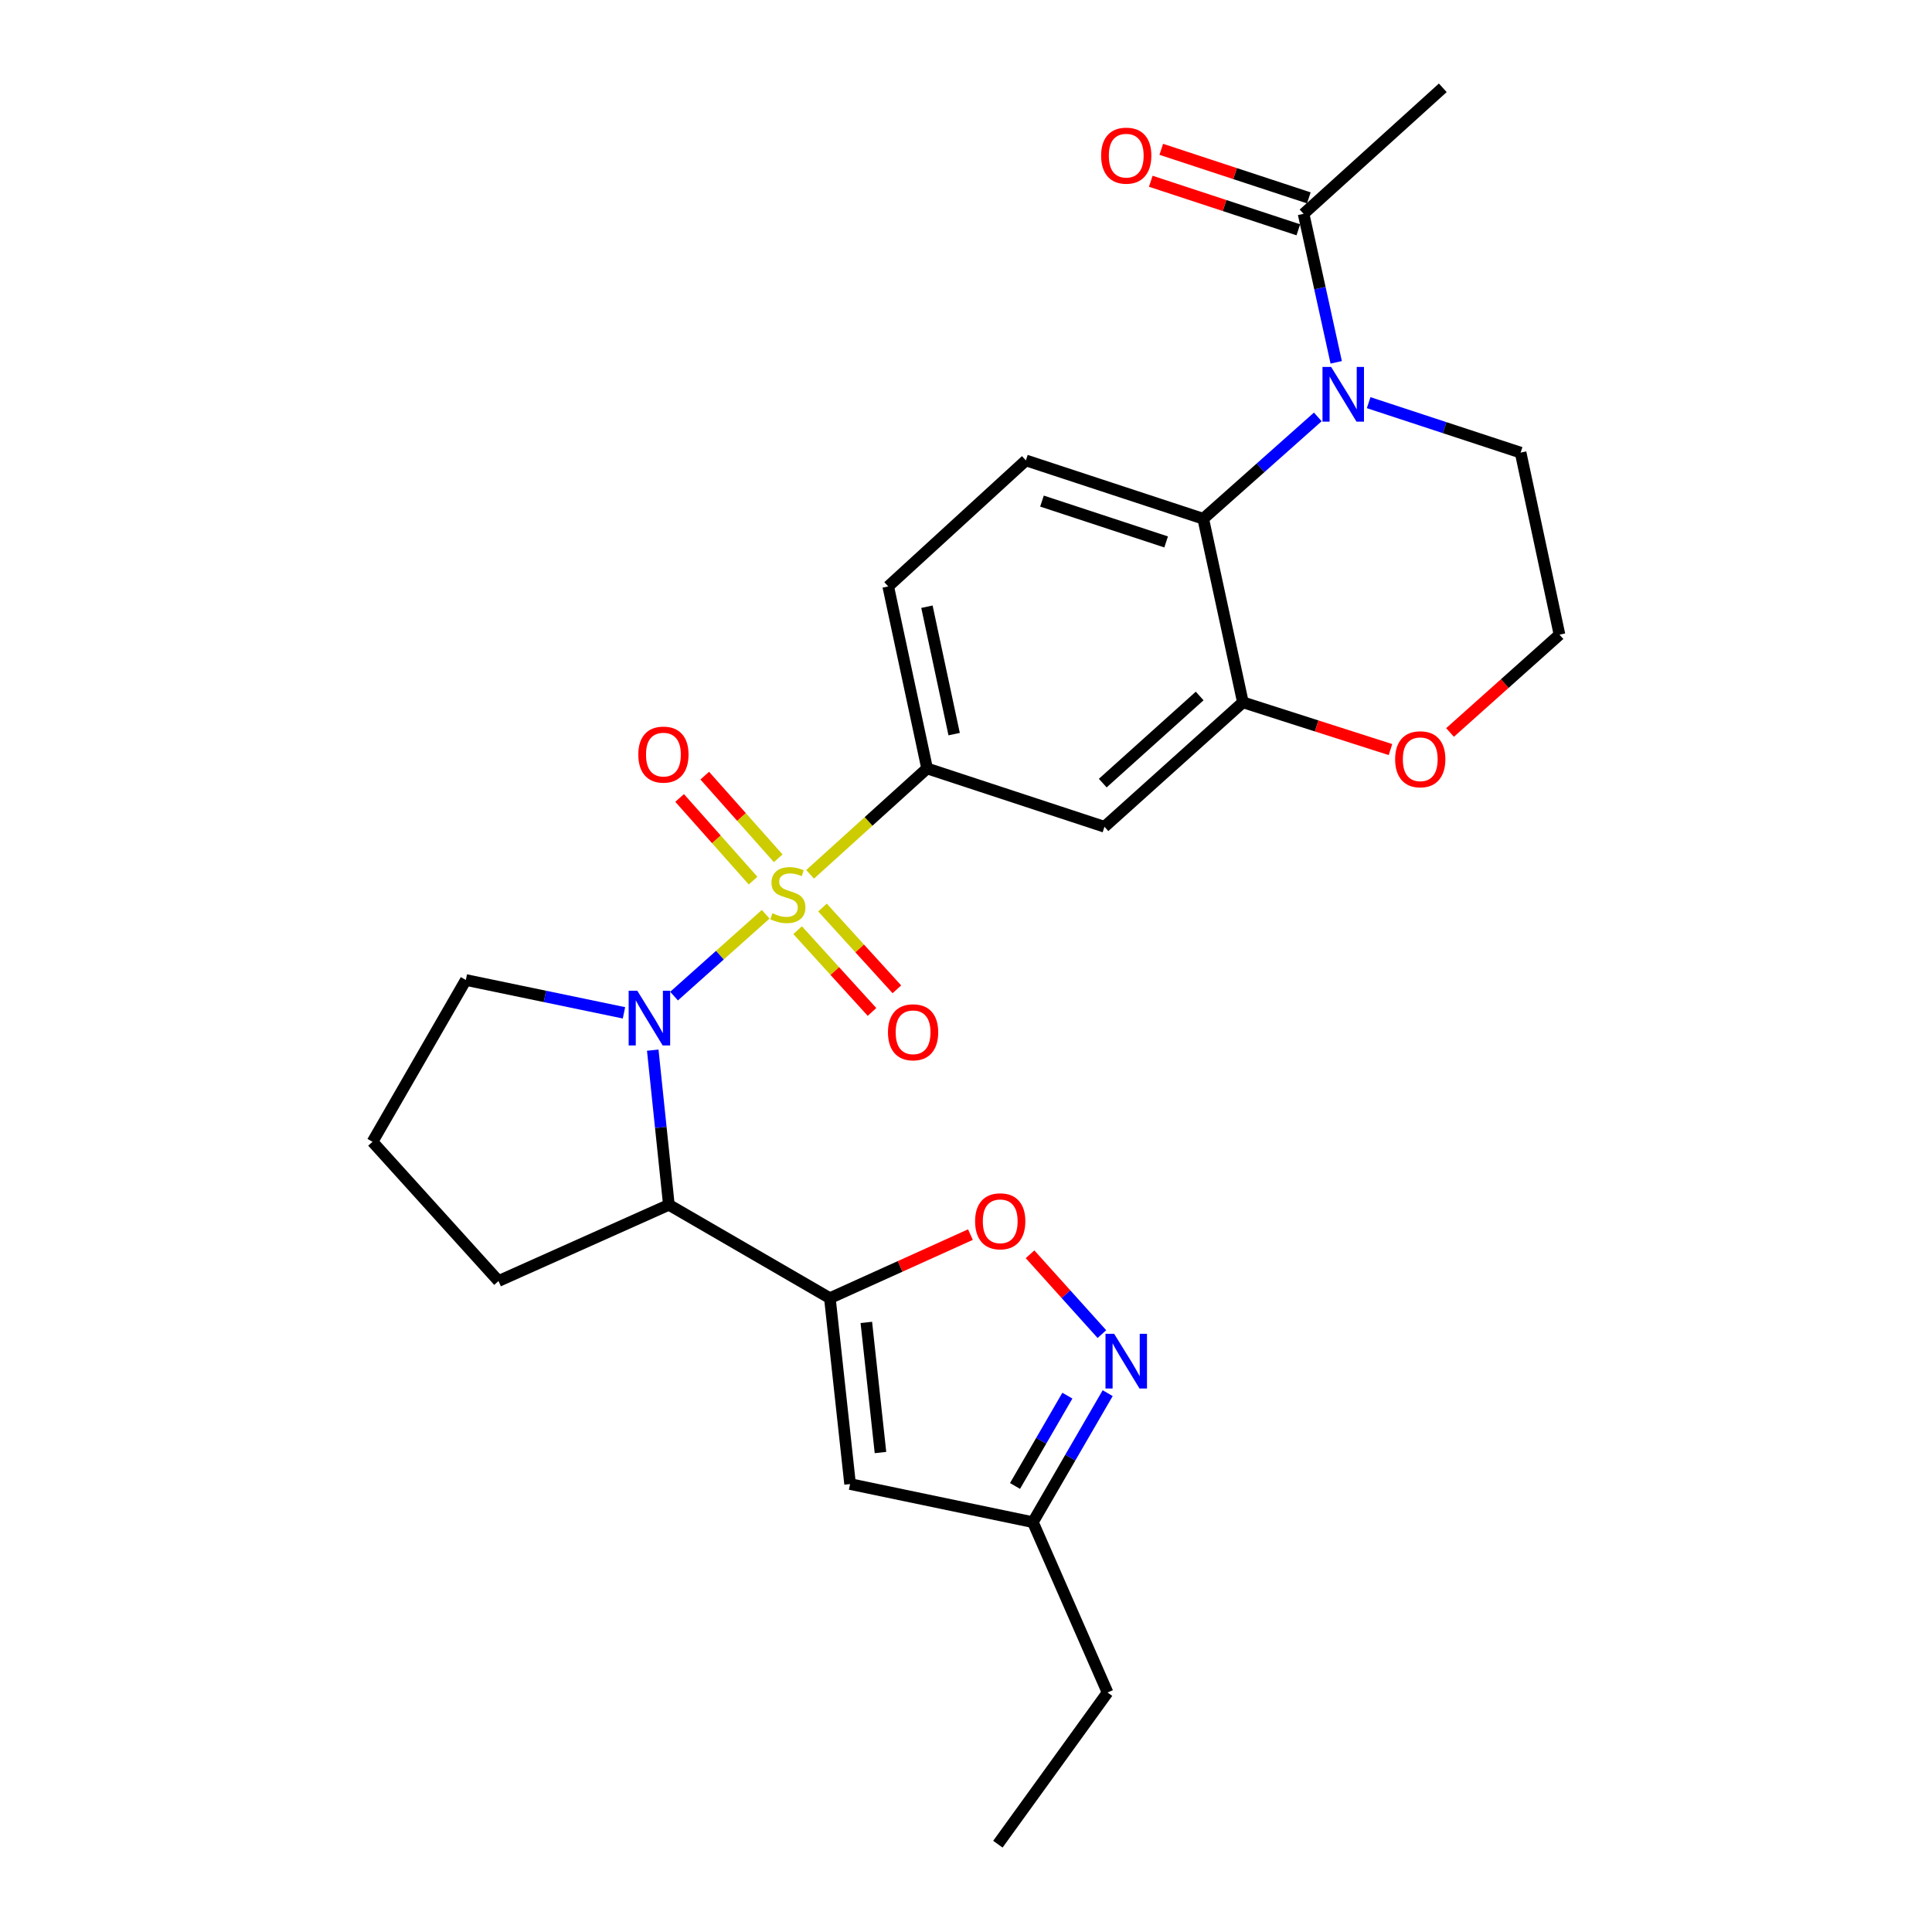 <?xml version='1.0' encoding='iso-8859-1'?>
<svg version='1.1' baseProfile='full'
              xmlns='http://www.w3.org/2000/svg'
                      xmlns:rdkit='http://www.rdkit.org/xml'
                      xmlns:xlink='http://www.w3.org/1999/xlink'
                  xml:space='preserve'
width='1000px' height='1000px' viewBox='0 0 1000 1000'>
<!-- END OF HEADER -->
<rect style='opacity:1.0;fill:#FFFFFF;stroke:none' width='1000' height='1000' x='0' y='0'> </rect>
<path class='bond-0' d='M 396.317,473.227 L 372.604,494.403' style='fill:none;fill-rule:evenodd;stroke:#CCCC00;stroke-width:6px;stroke-linecap:butt;stroke-linejoin:miter;stroke-opacity:1' />
<path class='bond-0' d='M 372.604,494.403 L 348.89,515.58' style='fill:none;fill-rule:evenodd;stroke:#0000FF;stroke-width:6px;stroke-linecap:butt;stroke-linejoin:miter;stroke-opacity:1' />
<path class='bond-4' d='M 419.309,452.554 L 449.586,425.15' style='fill:none;fill-rule:evenodd;stroke:#CCCC00;stroke-width:6px;stroke-linecap:butt;stroke-linejoin:miter;stroke-opacity:1' />
<path class='bond-4' d='M 449.586,425.15 L 479.862,397.745' style='fill:none;fill-rule:evenodd;stroke:#000000;stroke-width:6px;stroke-linecap:butt;stroke-linejoin:miter;stroke-opacity:1' />
<path class='bond-12' d='M 412.851,481.457 L 432.099,502.617' style='fill:none;fill-rule:evenodd;stroke:#CCCC00;stroke-width:6px;stroke-linecap:butt;stroke-linejoin:miter;stroke-opacity:1' />
<path class='bond-12' d='M 432.099,502.617 L 451.347,523.777' style='fill:none;fill-rule:evenodd;stroke:#FF0000;stroke-width:6px;stroke-linecap:butt;stroke-linejoin:miter;stroke-opacity:1' />
<path class='bond-12' d='M 425.724,469.747 L 444.972,490.907' style='fill:none;fill-rule:evenodd;stroke:#CCCC00;stroke-width:6px;stroke-linecap:butt;stroke-linejoin:miter;stroke-opacity:1' />
<path class='bond-12' d='M 444.972,490.907 L 464.22,512.068' style='fill:none;fill-rule:evenodd;stroke:#FF0000;stroke-width:6px;stroke-linecap:butt;stroke-linejoin:miter;stroke-opacity:1' />
<path class='bond-13' d='M 402.799,444.249 L 383.787,422.857' style='fill:none;fill-rule:evenodd;stroke:#CCCC00;stroke-width:6px;stroke-linecap:butt;stroke-linejoin:miter;stroke-opacity:1' />
<path class='bond-13' d='M 383.787,422.857 L 364.775,401.465' style='fill:none;fill-rule:evenodd;stroke:#FF0000;stroke-width:6px;stroke-linecap:butt;stroke-linejoin:miter;stroke-opacity:1' />
<path class='bond-13' d='M 389.792,455.809 L 370.78,434.417' style='fill:none;fill-rule:evenodd;stroke:#CCCC00;stroke-width:6px;stroke-linecap:butt;stroke-linejoin:miter;stroke-opacity:1' />
<path class='bond-13' d='M 370.78,434.417 L 351.768,413.025' style='fill:none;fill-rule:evenodd;stroke:#FF0000;stroke-width:6px;stroke-linecap:butt;stroke-linejoin:miter;stroke-opacity:1' />
<path class='bond-3' d='M 337.862,543.562 L 342.034,583.586' style='fill:none;fill-rule:evenodd;stroke:#0000FF;stroke-width:6px;stroke-linecap:butt;stroke-linejoin:miter;stroke-opacity:1' />
<path class='bond-3' d='M 342.034,583.586 L 346.206,623.611' style='fill:none;fill-rule:evenodd;stroke:#000000;stroke-width:6px;stroke-linecap:butt;stroke-linejoin:miter;stroke-opacity:1' />
<path class='bond-19' d='M 322.967,524.239 L 282.043,515.74' style='fill:none;fill-rule:evenodd;stroke:#0000FF;stroke-width:6px;stroke-linecap:butt;stroke-linejoin:miter;stroke-opacity:1' />
<path class='bond-19' d='M 282.043,515.74 L 241.119,507.241' style='fill:none;fill-rule:evenodd;stroke:#000000;stroke-width:6px;stroke-linecap:butt;stroke-linejoin:miter;stroke-opacity:1' />
<path class='bond-1' d='M 429.542,671.92 L 346.206,623.611' style='fill:none;fill-rule:evenodd;stroke:#000000;stroke-width:6px;stroke-linecap:butt;stroke-linejoin:miter;stroke-opacity:1' />
<path class='bond-6' d='M 429.542,671.92 L 465.917,655.476' style='fill:none;fill-rule:evenodd;stroke:#000000;stroke-width:6px;stroke-linecap:butt;stroke-linejoin:miter;stroke-opacity:1' />
<path class='bond-6' d='M 465.917,655.476 L 502.292,639.031' style='fill:none;fill-rule:evenodd;stroke:#FF0000;stroke-width:6px;stroke-linecap:butt;stroke-linejoin:miter;stroke-opacity:1' />
<path class='bond-7' d='M 429.542,671.92 L 440.002,768.143' style='fill:none;fill-rule:evenodd;stroke:#000000;stroke-width:6px;stroke-linecap:butt;stroke-linejoin:miter;stroke-opacity:1' />
<path class='bond-7' d='M 448.411,684.473 L 455.733,751.829' style='fill:none;fill-rule:evenodd;stroke:#000000;stroke-width:6px;stroke-linecap:butt;stroke-linejoin:miter;stroke-opacity:1' />
<path class='bond-2' d='M 682.094,215.794 L 652.447,242.151' style='fill:none;fill-rule:evenodd;stroke:#0000FF;stroke-width:6px;stroke-linecap:butt;stroke-linejoin:miter;stroke-opacity:1' />
<path class='bond-2' d='M 652.447,242.151 L 622.799,268.507' style='fill:none;fill-rule:evenodd;stroke:#000000;stroke-width:6px;stroke-linecap:butt;stroke-linejoin:miter;stroke-opacity:1' />
<path class='bond-11' d='M 691.622,187.541 L 683.178,149.112' style='fill:none;fill-rule:evenodd;stroke:#0000FF;stroke-width:6px;stroke-linecap:butt;stroke-linejoin:miter;stroke-opacity:1' />
<path class='bond-11' d='M 683.178,149.112 L 674.734,110.682' style='fill:none;fill-rule:evenodd;stroke:#000000;stroke-width:6px;stroke-linecap:butt;stroke-linejoin:miter;stroke-opacity:1' />
<path class='bond-20' d='M 708.414,208.417 L 747.738,221.345' style='fill:none;fill-rule:evenodd;stroke:#0000FF;stroke-width:6px;stroke-linecap:butt;stroke-linejoin:miter;stroke-opacity:1' />
<path class='bond-20' d='M 747.738,221.345 L 787.063,234.274' style='fill:none;fill-rule:evenodd;stroke:#000000;stroke-width:6px;stroke-linecap:butt;stroke-linejoin:miter;stroke-opacity:1' />
<path class='bond-22' d='M 346.206,623.611 L 258.028,663.055' style='fill:none;fill-rule:evenodd;stroke:#000000;stroke-width:6px;stroke-linecap:butt;stroke-linejoin:miter;stroke-opacity:1' />
<path class='bond-10' d='M 479.862,397.745 L 571.667,427.937' style='fill:none;fill-rule:evenodd;stroke:#000000;stroke-width:6px;stroke-linecap:butt;stroke-linejoin:miter;stroke-opacity:1' />
<path class='bond-17' d='M 479.862,397.745 L 459.744,303.533' style='fill:none;fill-rule:evenodd;stroke:#000000;stroke-width:6px;stroke-linecap:butt;stroke-linejoin:miter;stroke-opacity:1' />
<path class='bond-17' d='M 493.863,379.979 L 479.78,314.031' style='fill:none;fill-rule:evenodd;stroke:#000000;stroke-width:6px;stroke-linecap:butt;stroke-linejoin:miter;stroke-opacity:1' />
<path class='bond-5' d='M 622.799,268.507 L 530.995,238.305' style='fill:none;fill-rule:evenodd;stroke:#000000;stroke-width:6px;stroke-linecap:butt;stroke-linejoin:miter;stroke-opacity:1' />
<path class='bond-5' d='M 603.59,280.507 L 539.327,259.366' style='fill:none;fill-rule:evenodd;stroke:#000000;stroke-width:6px;stroke-linecap:butt;stroke-linejoin:miter;stroke-opacity:1' />
<path class='bond-27' d='M 622.799,268.507 L 643.323,363.521' style='fill:none;fill-rule:evenodd;stroke:#000000;stroke-width:6px;stroke-linecap:butt;stroke-linejoin:miter;stroke-opacity:1' />
<path class='bond-8' d='M 533.149,649.212 L 551.744,669.871' style='fill:none;fill-rule:evenodd;stroke:#FF0000;stroke-width:6px;stroke-linecap:butt;stroke-linejoin:miter;stroke-opacity:1' />
<path class='bond-8' d='M 551.744,669.871 L 570.338,690.53' style='fill:none;fill-rule:evenodd;stroke:#0000FF;stroke-width:6px;stroke-linecap:butt;stroke-linejoin:miter;stroke-opacity:1' />
<path class='bond-14' d='M 440.002,768.143 L 534.62,787.875' style='fill:none;fill-rule:evenodd;stroke:#000000;stroke-width:6px;stroke-linecap:butt;stroke-linejoin:miter;stroke-opacity:1' />
<path class='bond-30' d='M 573.334,721.098 L 553.977,754.486' style='fill:none;fill-rule:evenodd;stroke:#0000FF;stroke-width:6px;stroke-linecap:butt;stroke-linejoin:miter;stroke-opacity:1' />
<path class='bond-30' d='M 553.977,754.486 L 534.62,787.875' style='fill:none;fill-rule:evenodd;stroke:#000000;stroke-width:6px;stroke-linecap:butt;stroke-linejoin:miter;stroke-opacity:1' />
<path class='bond-30' d='M 552.472,722.386 L 538.922,745.758' style='fill:none;fill-rule:evenodd;stroke:#0000FF;stroke-width:6px;stroke-linecap:butt;stroke-linejoin:miter;stroke-opacity:1' />
<path class='bond-30' d='M 538.922,745.758 L 525.372,769.13' style='fill:none;fill-rule:evenodd;stroke:#000000;stroke-width:6px;stroke-linecap:butt;stroke-linejoin:miter;stroke-opacity:1' />
<path class='bond-9' d='M 643.323,363.521 L 571.667,427.937' style='fill:none;fill-rule:evenodd;stroke:#000000;stroke-width:6px;stroke-linecap:butt;stroke-linejoin:miter;stroke-opacity:1' />
<path class='bond-9' d='M 620.941,360.242 L 570.781,405.333' style='fill:none;fill-rule:evenodd;stroke:#000000;stroke-width:6px;stroke-linecap:butt;stroke-linejoin:miter;stroke-opacity:1' />
<path class='bond-16' d='M 643.323,363.521 L 681.516,375.749' style='fill:none;fill-rule:evenodd;stroke:#000000;stroke-width:6px;stroke-linecap:butt;stroke-linejoin:miter;stroke-opacity:1' />
<path class='bond-16' d='M 681.516,375.749 L 719.708,387.977' style='fill:none;fill-rule:evenodd;stroke:#FF0000;stroke-width:6px;stroke-linecap:butt;stroke-linejoin:miter;stroke-opacity:1' />
<path class='bond-18' d='M 677.453,102.417 L 639.264,89.853' style='fill:none;fill-rule:evenodd;stroke:#000000;stroke-width:6px;stroke-linecap:butt;stroke-linejoin:miter;stroke-opacity:1' />
<path class='bond-18' d='M 639.264,89.853 L 601.074,77.288' style='fill:none;fill-rule:evenodd;stroke:#FF0000;stroke-width:6px;stroke-linecap:butt;stroke-linejoin:miter;stroke-opacity:1' />
<path class='bond-18' d='M 672.014,118.947 L 633.825,106.383' style='fill:none;fill-rule:evenodd;stroke:#000000;stroke-width:6px;stroke-linecap:butt;stroke-linejoin:miter;stroke-opacity:1' />
<path class='bond-18' d='M 633.825,106.383 L 595.636,93.818' style='fill:none;fill-rule:evenodd;stroke:#FF0000;stroke-width:6px;stroke-linecap:butt;stroke-linejoin:miter;stroke-opacity:1' />
<path class='bond-23' d='M 674.734,110.682 L 746.787,45.455' style='fill:none;fill-rule:evenodd;stroke:#000000;stroke-width:6px;stroke-linecap:butt;stroke-linejoin:miter;stroke-opacity:1' />
<path class='bond-25' d='M 534.62,787.875 L 573.271,876.034' style='fill:none;fill-rule:evenodd;stroke:#000000;stroke-width:6px;stroke-linecap:butt;stroke-linejoin:miter;stroke-opacity:1' />
<path class='bond-15' d='M 530.995,238.305 L 459.744,303.533' style='fill:none;fill-rule:evenodd;stroke:#000000;stroke-width:6px;stroke-linecap:butt;stroke-linejoin:miter;stroke-opacity:1' />
<path class='bond-21' d='M 750.535,379.132 L 778.863,353.814' style='fill:none;fill-rule:evenodd;stroke:#FF0000;stroke-width:6px;stroke-linecap:butt;stroke-linejoin:miter;stroke-opacity:1' />
<path class='bond-21' d='M 778.863,353.814 L 807.191,328.495' style='fill:none;fill-rule:evenodd;stroke:#000000;stroke-width:6px;stroke-linecap:butt;stroke-linejoin:miter;stroke-opacity:1' />
<path class='bond-24' d='M 241.119,507.241 L 192.809,590.992' style='fill:none;fill-rule:evenodd;stroke:#000000;stroke-width:6px;stroke-linecap:butt;stroke-linejoin:miter;stroke-opacity:1' />
<path class='bond-29' d='M 787.063,234.274 L 807.191,328.495' style='fill:none;fill-rule:evenodd;stroke:#000000;stroke-width:6px;stroke-linecap:butt;stroke-linejoin:miter;stroke-opacity:1' />
<path class='bond-28' d='M 258.028,663.055 L 192.809,590.992' style='fill:none;fill-rule:evenodd;stroke:#000000;stroke-width:6px;stroke-linecap:butt;stroke-linejoin:miter;stroke-opacity:1' />
<path class='bond-26' d='M 573.271,876.034 L 516.503,954.545' style='fill:none;fill-rule:evenodd;stroke:#000000;stroke-width:6px;stroke-linecap:butt;stroke-linejoin:miter;stroke-opacity:1' />
<path  class='atom-0' d='M 399.799 472.693
Q 400.119 472.813, 401.439 473.373
Q 402.759 473.933, 404.199 474.293
Q 405.679 474.613, 407.119 474.613
Q 409.799 474.613, 411.359 473.333
Q 412.919 472.013, 412.919 469.733
Q 412.919 468.173, 412.119 467.213
Q 411.359 466.253, 410.159 465.733
Q 408.959 465.213, 406.959 464.613
Q 404.439 463.853, 402.919 463.133
Q 401.439 462.413, 400.359 460.893
Q 399.319 459.373, 399.319 456.813
Q 399.319 453.253, 401.719 451.053
Q 404.159 448.853, 408.959 448.853
Q 412.239 448.853, 415.959 450.413
L 415.039 453.493
Q 411.639 452.093, 409.079 452.093
Q 406.319 452.093, 404.799 453.253
Q 403.279 454.373, 403.319 456.333
Q 403.319 457.853, 404.079 458.773
Q 404.879 459.693, 405.999 460.213
Q 407.159 460.733, 409.079 461.333
Q 411.639 462.133, 413.159 462.933
Q 414.679 463.733, 415.759 465.373
Q 416.879 466.973, 416.879 469.733
Q 416.879 473.653, 414.239 475.773
Q 411.639 477.853, 407.279 477.853
Q 404.759 477.853, 402.839 477.293
Q 400.959 476.773, 398.719 475.853
L 399.799 472.693
' fill='#CCCC00'/>
<path  class='atom-1' d='M 329.873 512.813
L 339.153 527.813
Q 340.073 529.293, 341.553 531.973
Q 343.033 534.653, 343.113 534.813
L 343.113 512.813
L 346.873 512.813
L 346.873 541.133
L 342.993 541.133
L 333.033 524.733
Q 331.873 522.813, 330.633 520.613
Q 329.433 518.413, 329.073 517.733
L 329.073 541.133
L 325.393 541.133
L 325.393 512.813
L 329.873 512.813
' fill='#0000FF'/>
<path  class='atom-3' d='M 688.998 189.932
L 698.278 204.932
Q 699.198 206.412, 700.678 209.092
Q 702.158 211.772, 702.238 211.932
L 702.238 189.932
L 705.998 189.932
L 705.998 218.252
L 702.118 218.252
L 692.158 201.852
Q 690.998 199.932, 689.758 197.732
Q 688.558 195.532, 688.198 194.852
L 688.198 218.252
L 684.518 218.252
L 684.518 189.932
L 688.998 189.932
' fill='#0000FF'/>
<path  class='atom-7' d='M 504.711 632.141
Q 504.711 625.341, 508.071 621.541
Q 511.431 617.741, 517.711 617.741
Q 523.991 617.741, 527.351 621.541
Q 530.711 625.341, 530.711 632.141
Q 530.711 639.021, 527.311 642.941
Q 523.911 646.821, 517.711 646.821
Q 511.471 646.821, 508.071 642.941
Q 504.711 639.061, 504.711 632.141
M 517.711 643.621
Q 522.031 643.621, 524.351 640.741
Q 526.711 637.821, 526.711 632.141
Q 526.711 626.581, 524.351 623.781
Q 522.031 620.941, 517.711 620.941
Q 513.391 620.941, 511.031 623.741
Q 508.711 626.541, 508.711 632.141
Q 508.711 637.861, 511.031 640.741
Q 513.391 643.621, 517.711 643.621
' fill='#FF0000'/>
<path  class='atom-9' d='M 576.679 690.37
L 585.959 705.37
Q 586.879 706.85, 588.359 709.53
Q 589.839 712.21, 589.919 712.37
L 589.919 690.37
L 593.679 690.37
L 593.679 718.69
L 589.799 718.69
L 579.839 702.29
Q 578.679 700.37, 577.439 698.17
Q 576.239 695.97, 575.879 695.29
L 575.879 718.69
L 572.199 718.69
L 572.199 690.37
L 576.679 690.37
' fill='#0000FF'/>
<path  class='atom-13' d='M 459.611 534.304
Q 459.611 527.504, 462.971 523.704
Q 466.331 519.904, 472.611 519.904
Q 478.891 519.904, 482.251 523.704
Q 485.611 527.504, 485.611 534.304
Q 485.611 541.184, 482.211 545.104
Q 478.811 548.984, 472.611 548.984
Q 466.371 548.984, 462.971 545.104
Q 459.611 541.224, 459.611 534.304
M 472.611 545.784
Q 476.931 545.784, 479.251 542.904
Q 481.611 539.984, 481.611 534.304
Q 481.611 528.744, 479.251 525.944
Q 476.931 523.104, 472.611 523.104
Q 468.291 523.104, 465.931 525.904
Q 463.611 528.704, 463.611 534.304
Q 463.611 540.024, 465.931 542.904
Q 468.291 545.784, 472.611 545.784
' fill='#FF0000'/>
<path  class='atom-14' d='M 330.384 390.574
Q 330.384 383.774, 333.744 379.974
Q 337.104 376.174, 343.384 376.174
Q 349.664 376.174, 353.024 379.974
Q 356.384 383.774, 356.384 390.574
Q 356.384 397.454, 352.984 401.374
Q 349.584 405.254, 343.384 405.254
Q 337.144 405.254, 333.744 401.374
Q 330.384 397.494, 330.384 390.574
M 343.384 402.054
Q 347.704 402.054, 350.024 399.174
Q 352.384 396.254, 352.384 390.574
Q 352.384 385.014, 350.024 382.214
Q 347.704 379.374, 343.384 379.374
Q 339.064 379.374, 336.704 382.174
Q 334.384 384.974, 334.384 390.574
Q 334.384 396.294, 336.704 399.174
Q 339.064 402.054, 343.384 402.054
' fill='#FF0000'/>
<path  class='atom-17' d='M 722.118 392.991
Q 722.118 386.191, 725.478 382.391
Q 728.838 378.591, 735.118 378.591
Q 741.398 378.591, 744.758 382.391
Q 748.118 386.191, 748.118 392.991
Q 748.118 399.871, 744.718 403.791
Q 741.318 407.671, 735.118 407.671
Q 728.878 407.671, 725.478 403.791
Q 722.118 399.911, 722.118 392.991
M 735.118 404.471
Q 739.438 404.471, 741.758 401.591
Q 744.118 398.671, 744.118 392.991
Q 744.118 387.431, 741.758 384.631
Q 739.438 381.791, 735.118 381.791
Q 730.798 381.791, 728.438 384.591
Q 726.118 387.391, 726.118 392.991
Q 726.118 398.711, 728.438 401.591
Q 730.798 404.471, 735.118 404.471
' fill='#FF0000'/>
<path  class='atom-19' d='M 569.939 80.561
Q 569.939 73.761, 573.299 69.961
Q 576.659 66.161, 582.939 66.161
Q 589.219 66.161, 592.579 69.961
Q 595.939 73.761, 595.939 80.561
Q 595.939 87.441, 592.539 91.361
Q 589.139 95.241, 582.939 95.241
Q 576.699 95.241, 573.299 91.361
Q 569.939 87.481, 569.939 80.561
M 582.939 92.041
Q 587.259 92.041, 589.579 89.161
Q 591.939 86.241, 591.939 80.561
Q 591.939 75.001, 589.579 72.201
Q 587.259 69.361, 582.939 69.361
Q 578.619 69.361, 576.259 72.161
Q 573.939 74.961, 573.939 80.561
Q 573.939 86.281, 576.259 89.161
Q 578.619 92.041, 582.939 92.041
' fill='#FF0000'/>
</svg>
